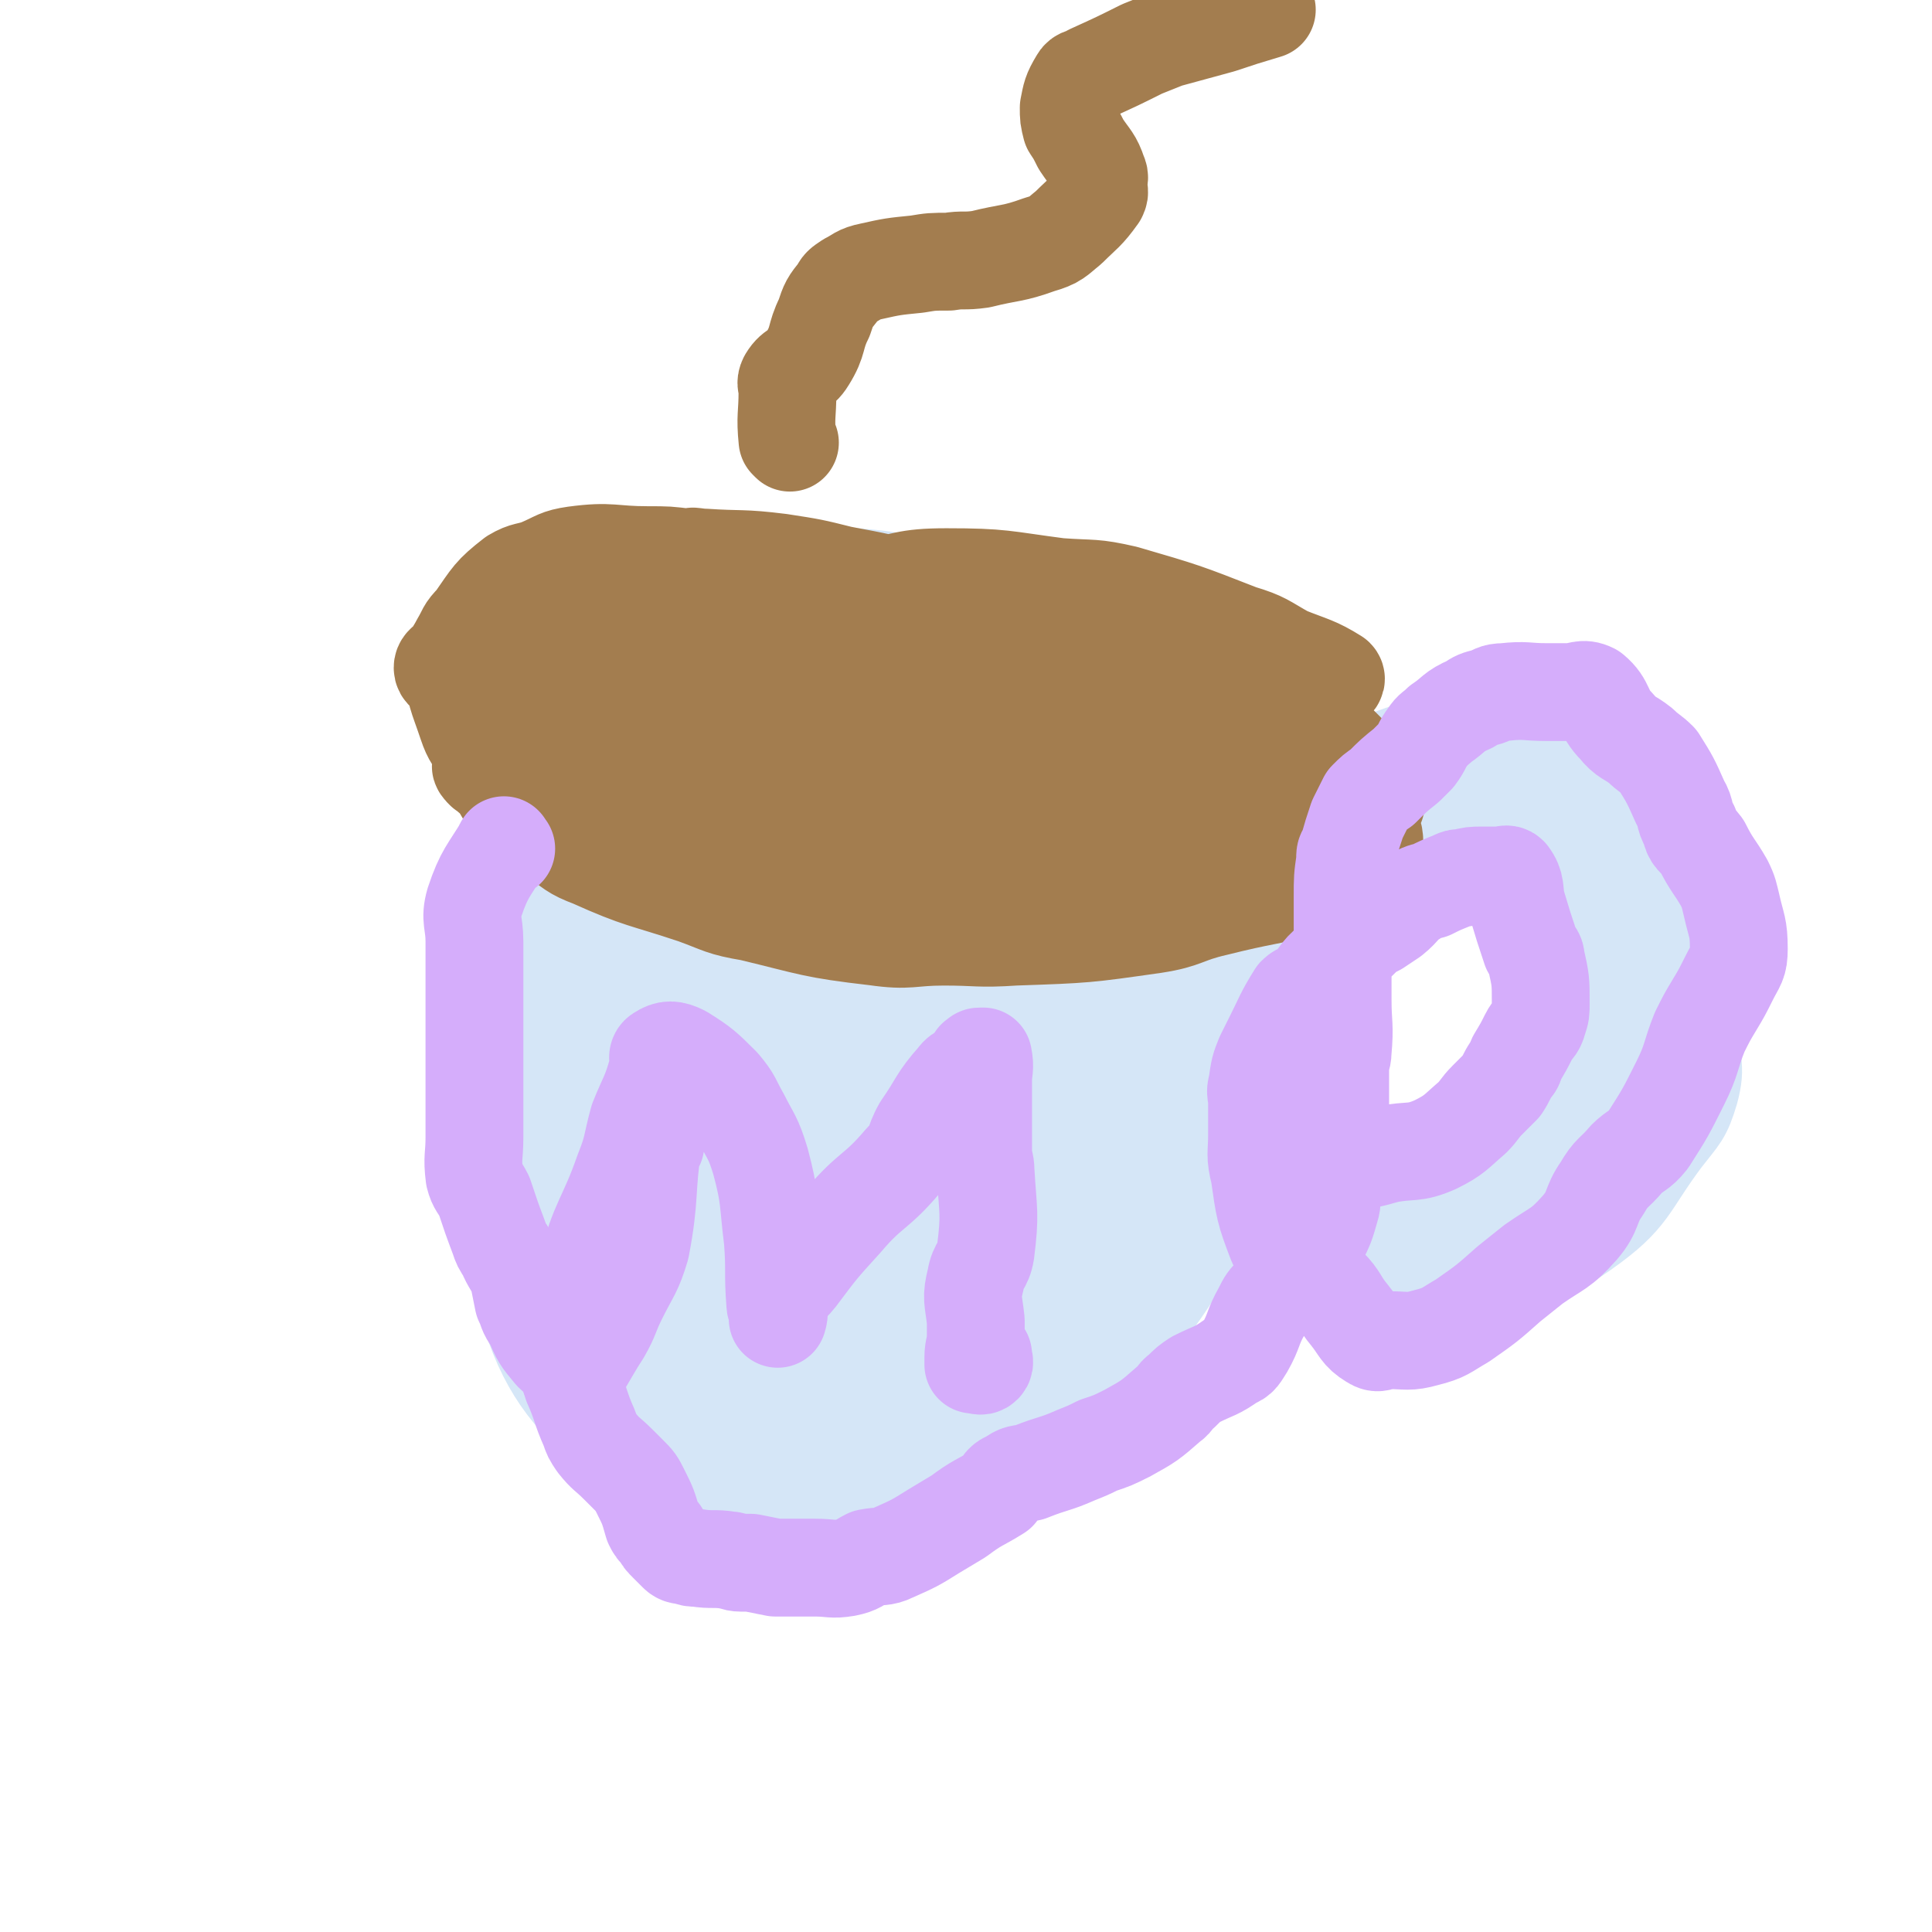 <svg viewBox='0 0 790 790' version='1.1' xmlns='http://www.w3.org/2000/svg' xmlns:xlink='http://www.w3.org/1999/xlink'><g fill='none' stroke='#D5E6F7' stroke-width='40' stroke-linecap='round' stroke-linejoin='round'><path d='M237,273c-1,-1 -1,-2 -1,-1 -1,12 1,14 0,28 -10,108 -43,117 -24,217 12,62 37,63 85,105 13,12 19,6 37,3 21,-4 21,-9 41,-16 20,-7 23,-3 41,-13 13,-7 12,-9 21,-20 32,-41 34,-40 60,-84 12,-21 10,-23 17,-46 4,-13 2,-13 5,-26 6,-23 8,-22 12,-46 3,-18 2,-19 3,-38 0,-6 0,-6 -1,-12 -2,-9 -2,-8 -5,-17 -2,-6 -2,-6 -4,-12 0,-2 1,-3 0,-5 -1,-2 -1,-2 -2,-4 0,0 0,0 0,-1 0,0 0,0 0,-1 0,0 0,0 0,-1 0,-1 0,-1 0,-2 0,-1 0,-2 0,-3 -1,-1 -1,-1 -3,-2 -3,-3 -3,-3 -7,-5 -4,-2 -4,-2 -9,-3 -10,-3 -10,-2 -20,-4 -7,-2 -7,-2 -14,-3 -5,-1 -5,-1 -10,-2 -10,-3 -10,-3 -20,-6 -12,-3 -12,-4 -24,-6 -22,-5 -22,-5 -44,-8 -10,-2 -10,-2 -21,-3 -22,-1 -22,-2 -44,-2 -10,0 -10,0 -20,1 -17,3 -23,-2 -34,7 -7,4 -2,9 -4,19 '/><path d='M564,313c-1,-1 -2,-1 -1,-1 17,-6 18,-7 36,-10 8,-1 9,-4 16,0 33,18 36,18 63,42 8,7 5,10 7,20 4,19 4,20 6,39 1,10 0,10 0,20 0,12 3,12 0,23 -3,10 -4,10 -11,19 -15,20 -13,24 -33,38 -20,14 -23,11 -48,19 -11,3 -11,3 -22,2 -22,-1 -23,-1 -44,-7 -10,-3 -11,-4 -19,-11 -14,-13 -15,-14 -25,-30 -5,-9 -5,-10 -4,-20 2,-20 2,-22 9,-41 3,-9 6,-8 12,-16 7,-9 5,-11 13,-18 18,-14 19,-14 39,-25 10,-6 10,-5 22,-8 18,-4 19,-5 37,-7 8,-1 8,0 16,2 9,2 10,3 18,8 4,2 4,3 6,7 8,13 8,13 14,26 3,6 4,6 5,13 2,14 2,15 1,29 0,9 0,9 -3,16 -7,15 -7,15 -16,29 -5,8 -5,8 -13,15 -7,7 -7,9 -16,13 -17,8 -18,8 -36,13 -9,2 -10,3 -18,0 -15,-5 -15,-7 -28,-16 -8,-6 -9,-5 -14,-13 -9,-14 -9,-15 -14,-31 -2,-8 -3,-9 -1,-17 4,-19 5,-20 13,-38 4,-10 4,-10 11,-18 15,-17 16,-17 33,-30 9,-7 9,-9 20,-12 16,-5 17,-5 34,-4 7,0 8,1 14,6 9,8 11,9 16,20 3,7 2,8 1,17 -2,18 -1,19 -7,35 -3,11 -4,11 -10,19 -13,18 -12,19 -27,35 -6,6 -6,6 -14,10 -12,6 -12,7 -25,9 -6,1 -7,0 -13,-2 -4,-1 -5,-1 -8,-4 -9,-6 -10,-6 -16,-14 -4,-5 -4,-6 -5,-12 -1,-5 -1,-5 0,-10 2,-14 2,-14 6,-28 2,-6 2,-6 5,-12 6,-13 4,-15 12,-25 5,-6 7,-5 15,-9 6,-3 6,-4 12,-6 14,-3 15,-6 28,-4 13,2 14,4 25,11 5,4 3,6 7,12 3,4 5,4 5,9 1,12 1,13 -2,25 -3,13 -3,13 -8,24 -5,11 -5,11 -11,21 -4,6 -4,6 -9,11 -4,3 -5,2 -9,4 -4,2 -4,2 -8,5 '/><path d='M332,403c-1,-1 -1,-2 -1,-1 -14,27 -14,28 -28,57 -7,15 -13,14 -15,29 -1,15 1,28 9,30 9,2 14,-11 25,-23 33,-36 34,-36 63,-75 15,-19 14,-20 25,-42 13,-27 15,-28 23,-55 2,-4 -1,-10 -4,-8 -15,13 -19,17 -33,37 -29,44 -27,46 -52,93 -14,26 -13,26 -25,54 -14,34 -36,68 -27,69 11,1 34,-33 67,-66 '/><path d='M469,295c-1,-1 -1,-2 -1,-1 -28,27 -31,26 -56,56 -23,28 -22,29 -42,59 -23,35 -23,36 -44,72 -17,32 -20,31 -33,65 -12,31 -25,58 -17,66 7,7 26,-17 48,-38 24,-22 23,-23 43,-48 44,-56 45,-56 84,-115 16,-24 15,-25 26,-51 10,-21 15,-28 16,-44 0,-5 -7,1 -14,3 -6,2 -6,3 -12,6 '/><path d='M317,544c-1,-1 -1,-2 -1,-1 -10,17 -11,18 -18,36 -4,10 -11,21 -5,20 15,-2 24,-12 46,-27 26,-18 26,-18 50,-40 19,-19 19,-20 35,-41 17,-23 16,-24 32,-47 22,-35 32,-39 44,-71 3,-7 -8,-4 -16,-8 '/><path d='M352,487c-1,-1 -1,-2 -1,-1 -13,25 -16,25 -25,52 -6,15 -9,18 -5,32 4,15 9,27 22,26 25,-2 32,-12 55,-34 38,-35 39,-36 68,-79 27,-41 27,-42 44,-88 8,-18 11,-26 5,-40 -3,-8 -11,-2 -22,-3 '/><path d='M375,480c-1,-1 -1,-2 -1,-1 -11,23 -21,25 -21,50 0,20 7,24 21,39 6,7 11,6 19,3 15,-4 15,-7 27,-18 17,-16 17,-16 31,-35 35,-46 37,-45 68,-93 10,-17 16,-20 14,-37 -1,-13 -7,-21 -19,-23 -14,-3 -19,4 -34,14 -47,34 -48,35 -91,74 -23,21 -23,21 -40,46 -21,30 -28,38 -37,63 -1,6 10,3 17,-1 13,-8 12,-11 23,-23 15,-17 17,-16 29,-34 30,-45 30,-45 57,-92 11,-20 14,-19 19,-41 4,-21 -1,-22 -1,-45 '/><path d='M345,436c-1,-1 -1,-2 -1,-1 -10,26 -14,27 -19,55 -3,15 -1,16 3,30 2,9 3,12 10,17 8,5 11,7 20,3 28,-14 32,-14 53,-39 32,-38 31,-41 53,-87 22,-45 23,-47 35,-94 2,-10 0,-17 -8,-19 -13,-5 -20,-3 -34,5 -19,11 -18,15 -32,34 -22,28 -22,29 -40,61 -28,48 -34,47 -51,98 -7,20 -5,29 2,43 3,5 10,0 17,-5 13,-11 13,-12 23,-26 30,-45 30,-46 55,-93 16,-30 17,-30 28,-62 14,-37 20,-46 22,-75 1,-6 -10,-1 -16,4 -39,31 -40,32 -74,68 -27,28 -27,28 -48,60 -35,55 -38,56 -63,115 -7,16 -6,31 0,35 6,4 13,-8 23,-20 39,-43 42,-41 75,-88 20,-28 18,-30 33,-61 24,-52 27,-52 46,-106 5,-12 1,-13 1,-26 '/><path d='M357,359c-1,-1 -1,-2 -1,-1 -28,50 -30,50 -56,103 -12,25 -12,25 -21,51 -6,18 -7,18 -9,37 -1,9 -2,21 4,19 12,-4 18,-14 32,-32 15,-18 15,-19 25,-41 27,-53 27,-54 49,-109 11,-24 12,-24 17,-49 6,-28 8,-33 6,-57 -1,-5 -8,-6 -13,-2 -29,28 -30,32 -55,67 -19,28 -18,29 -32,60 -24,55 -25,55 -44,111 -4,12 -8,21 -2,25 6,5 18,3 27,-6 17,-16 13,-21 25,-43 27,-54 30,-53 53,-109 10,-25 9,-26 12,-53 3,-33 8,-41 1,-66 -2,-8 -13,-6 -19,0 -32,29 -32,33 -57,70 -19,28 -20,29 -31,60 -19,55 -18,56 -30,113 -2,13 -5,16 1,26 5,9 15,21 21,12 31,-48 28,-61 52,-124 9,-24 10,-25 14,-50 4,-24 3,-25 2,-49 0,-17 4,-20 -3,-34 -6,-13 -13,-26 -23,-20 -21,12 -23,25 -38,55 -12,24 -10,25 -16,52 -10,51 -9,52 -15,103 -1,17 -3,18 1,33 3,11 7,19 15,19 7,0 9,-8 14,-18 16,-39 17,-39 28,-80 7,-26 7,-26 9,-53 5,-43 4,-44 5,-87 0,-13 4,-18 -3,-26 -5,-5 -13,-6 -19,-1 -11,9 -10,15 -16,31 -10,23 -9,24 -16,48 -11,46 -11,46 -20,92 -3,13 -4,14 -2,27 1,9 4,15 8,16 3,1 4,-6 6,-12 10,-33 10,-33 18,-66 6,-20 3,-21 10,-42 11,-34 13,-33 26,-67 4,-9 1,-12 8,-19 8,-8 11,-10 21,-11 6,-1 7,2 11,7 7,10 7,11 11,22 6,24 7,24 9,49 1,11 0,11 -2,22 -3,11 -3,17 -9,20 -4,3 -7,-3 -11,-8 -8,-7 -8,-8 -15,-17 -14,-17 -15,-17 -28,-35 -5,-7 -7,-8 -7,-16 1,-11 2,-15 10,-22 6,-5 9,-2 19,-2 13,-1 13,-1 27,1 33,4 33,4 66,10 15,2 15,3 30,7 18,4 18,3 35,8 3,1 9,3 7,3 -11,-5 -17,-8 -33,-14 -12,-4 -12,-5 -25,-7 -20,-4 -20,-3 -40,-5 -6,-1 -6,0 -12,0 -1,0 -3,-1 -2,-1 16,-3 17,-3 35,-5 16,-1 16,-1 32,-2 36,-1 36,-4 71,-2 9,0 11,0 18,5 5,4 9,9 7,12 -3,4 -9,2 -17,2 -27,0 -27,-1 -54,-2 -12,0 -12,0 -24,0 -14,1 -14,1 -27,2 -1,0 -3,1 -2,1 1,0 3,0 6,0 19,0 19,1 38,-1 14,-1 14,-3 29,-4 15,-2 15,-2 31,-3 '/></g>
<g fill='none' stroke='#A37D4F' stroke-width='40' stroke-linecap='round' stroke-linejoin='round'><path d='M234,320c-1,-1 -1,-1 -1,-1 -11,-1 -11,0 -22,0 -4,0 -4,1 -7,0 -3,-1 -3,-2 -6,-4 -1,-1 -2,-2 -1,-2 1,-1 2,0 5,0 2,0 2,0 3,0 5,0 5,0 10,0 5,0 5,-1 10,0 8,1 8,2 15,4 5,1 6,1 11,3 5,1 5,1 10,3 12,5 12,6 23,11 7,4 6,5 13,7 15,4 16,3 31,7 8,2 8,2 17,3 19,2 19,2 38,3 10,1 10,1 19,1 20,1 20,1 41,3 10,0 10,0 20,1 17,2 17,2 33,4 6,0 6,0 12,0 11,1 11,1 21,2 4,0 4,1 9,0 5,-1 6,-1 11,-4 1,-1 0,-2 1,-3 1,-1 1,-1 2,-2 2,-3 1,-3 2,-6 1,-2 1,-2 2,-5 2,-5 2,-5 4,-10 1,-3 1,-3 2,-5 1,-2 1,-2 1,-4 0,-4 1,-5 0,-8 -1,-3 -3,-2 -5,-3 -5,-5 -5,-5 -10,-10 -5,-5 -5,-5 -11,-9 -5,-4 -4,-5 -10,-7 -15,-7 -16,-7 -32,-11 -7,-2 -8,-1 -16,-3 -15,-3 -15,-3 -30,-6 -9,-2 -9,-2 -18,-5 -6,-2 -6,-2 -13,-5 -14,-5 -14,-6 -28,-11 -7,-3 -7,-4 -15,-6 -15,-4 -15,-4 -31,-7 -8,-1 -8,-1 -17,-2 -7,-1 -7,-1 -14,-2 -16,-2 -16,-2 -32,-3 -8,-1 -8,-1 -16,-1 -15,0 -15,-2 -30,0 -7,1 -7,2 -14,5 -5,2 -6,1 -11,4 -9,7 -9,8 -16,18 -4,4 -3,4 -6,9 -2,4 -3,4 -3,8 1,13 2,13 6,25 2,6 3,6 6,11 8,13 6,14 15,25 6,7 7,5 15,10 7,5 7,6 15,9 20,9 21,8 42,15 11,4 11,5 23,7 25,6 25,7 51,10 14,2 14,0 28,0 14,0 14,1 29,0 29,-1 29,-1 57,-5 13,-2 12,-4 25,-7 20,-5 20,-4 40,-9 7,-1 6,-1 13,-4 4,-1 6,0 9,-3 3,-3 4,-5 3,-10 0,-5 -1,-5 -4,-9 -7,-9 -6,-11 -15,-17 -10,-6 -12,-2 -24,-6 -22,-8 -21,-9 -43,-17 -13,-4 -13,-5 -26,-8 -28,-7 -28,-7 -56,-12 -14,-3 -14,-3 -28,-4 -14,-2 -14,-2 -28,-4 -23,-2 -23,-2 -47,-3 -9,-1 -9,0 -18,0 -12,-1 -12,-1 -24,-1 -3,0 -4,-1 -5,0 -3,2 -3,4 -4,8 -1,4 -1,4 0,8 1,7 0,8 4,13 8,12 9,12 20,21 8,7 8,8 17,12 22,9 22,9 45,14 15,4 15,3 29,3 32,2 32,2 64,1 14,-1 14,-2 28,-5 23,-4 23,-4 46,-9 5,-2 6,-1 11,-3 3,-2 6,-3 5,-5 -2,-5 -6,-6 -12,-11 -7,-5 -7,-6 -15,-10 -25,-11 -25,-12 -52,-19 -15,-5 -15,-3 -31,-5 -19,-2 -19,-2 -37,-3 -36,-2 -36,-2 -73,-4 -17,-1 -17,0 -34,0 -26,-1 -26,-1 -51,-1 -8,0 -8,-1 -15,0 -5,1 -8,2 -8,4 0,3 5,2 9,5 6,6 4,8 12,13 20,11 21,10 43,19 15,5 15,5 30,8 37,8 37,8 75,14 19,2 19,2 38,2 36,1 36,2 73,1 24,-1 24,-1 47,-4 7,-1 9,1 12,-3 3,-3 3,-7 0,-10 -5,-5 -7,-3 -14,-7 -21,-10 -21,-11 -42,-20 -15,-5 -15,-5 -31,-8 -34,-6 -34,-6 -68,-10 -16,-2 -16,-1 -32,-1 -27,0 -27,0 -54,1 -9,1 -11,-1 -18,4 -8,4 -11,7 -13,14 -1,5 2,7 7,10 15,9 17,8 34,14 13,5 13,5 27,9 15,4 15,6 31,8 51,9 51,11 102,14 27,1 28,0 54,-5 8,-2 10,-3 14,-9 4,-6 8,-11 3,-16 -12,-12 -17,-12 -36,-18 -30,-9 -31,-7 -62,-13 -13,-2 -13,-2 -27,-4 -27,-3 -27,-3 -54,-5 -8,-1 -8,-1 -16,-1 -7,0 -11,-3 -13,0 -2,2 1,6 4,9 7,6 8,7 17,10 20,7 21,8 42,11 23,5 23,3 47,5 9,0 9,0 19,0 13,0 17,1 26,-2 2,-1 -1,-2 -3,-4 -5,-5 -4,-8 -10,-10 -24,-8 -25,-8 -50,-12 -15,-3 -16,-2 -32,-2 -28,-1 -28,-2 -56,0 -10,1 -11,0 -19,5 -8,4 -12,6 -13,12 -1,3 4,5 9,6 9,4 10,3 20,4 30,4 30,3 60,5 17,1 17,0 34,0 30,0 30,2 61,1 18,0 27,4 37,-3 5,-4 -1,-11 -6,-19 -4,-6 -6,-6 -13,-10 -9,-5 -10,-3 -20,-7 -15,-6 -15,-6 -30,-13 -14,-6 -14,-7 -28,-11 -31,-9 -32,-8 -64,-15 -12,-3 -12,-3 -25,-5 -16,-2 -16,-1 -31,-2 -3,0 -6,-1 -5,0 5,4 8,5 17,10 9,4 9,4 19,7 27,9 27,9 54,16 16,4 16,4 33,6 33,5 33,4 66,8 14,2 14,1 27,3 19,1 19,1 37,2 4,0 5,1 8,0 1,-1 3,-2 2,-3 -8,-5 -10,-5 -20,-9 -9,-5 -9,-6 -19,-9 -23,-9 -23,-9 -47,-16 -13,-3 -13,-2 -27,-3 -23,-3 -23,-4 -46,-4 -17,0 -17,2 -34,5 -4,1 -4,2 -7,3 -2,1 -2,1 -3,3 '/><path d='M323,181c-1,-1 -1,-1 -1,-1 -1,-10 0,-10 0,-20 0,-3 -1,-3 0,-5 3,-5 5,-3 8,-8 5,-8 3,-9 7,-17 2,-6 2,-6 6,-11 1,-2 1,-2 4,-4 4,-2 4,-3 9,-4 9,-2 9,-2 19,-3 6,-1 6,-1 13,-1 6,-1 6,0 13,-1 12,-3 13,-2 24,-6 7,-2 7,-3 12,-7 6,-6 7,-6 12,-13 1,-2 0,-2 0,-4 0,-3 1,-3 0,-5 -2,-6 -3,-6 -7,-12 -2,-4 -2,-4 -4,-7 -1,-4 -1,-4 -1,-8 1,-5 1,-6 4,-11 1,-2 2,-1 5,-3 11,-5 11,-5 21,-10 5,-2 5,-2 10,-4 11,-3 11,-3 22,-6 9,-3 9,-3 19,-6 '/></g>
<g fill='none' stroke='#D5ADFB' stroke-width='40' stroke-linecap='round' stroke-linejoin='round'><path d='M207,347c-1,-1 -1,-2 -1,-1 -6,10 -8,11 -12,23 -2,7 0,8 0,16 0,5 0,5 0,10 0,8 0,8 0,16 0,12 0,12 0,24 0,4 0,4 0,8 0,11 0,11 0,22 0,8 -1,8 0,16 1,4 2,4 4,8 3,9 3,9 6,17 1,3 1,3 3,6 2,5 3,5 5,10 1,5 1,5 2,10 2,4 1,4 4,8 3,7 3,7 8,13 2,2 3,2 4,4 3,4 3,5 4,9 4,9 3,9 7,18 1,3 1,3 3,6 4,5 4,4 9,9 2,2 2,2 4,4 3,3 3,3 5,7 3,6 3,6 5,13 1,2 1,2 3,4 1,2 1,2 3,4 2,2 2,2 4,4 1,1 2,1 3,1 3,1 3,1 5,1 6,1 7,0 13,1 2,0 2,1 5,1 2,0 2,0 4,0 5,1 5,1 10,2 4,0 4,0 9,0 3,0 3,0 7,0 7,0 7,1 13,0 5,-1 5,-2 9,-4 5,-1 6,0 10,-2 9,-4 9,-4 17,-9 5,-3 5,-3 10,-6 8,-6 8,-5 16,-10 2,-3 2,-4 5,-5 4,-3 4,-2 8,-3 10,-4 10,-3 19,-7 5,-2 5,-2 9,-4 6,-2 6,-2 12,-5 9,-5 9,-5 17,-12 3,-2 2,-3 5,-5 3,-3 3,-3 6,-5 8,-4 8,-3 15,-8 3,-1 3,-2 5,-5 4,-7 3,-8 7,-15 2,-4 2,-4 5,-7 2,-3 2,-2 4,-5 3,-4 3,-4 7,-8 1,-2 2,-2 3,-4 2,-3 3,-2 4,-5 3,-6 3,-6 5,-13 1,-3 0,-3 1,-6 1,-3 1,-3 1,-5 1,-5 0,-5 1,-9 0,-1 0,-1 0,-2 1,-1 1,-1 1,-2 0,-3 0,-3 0,-5 0,-2 0,-2 0,-3 0,-1 0,-1 0,-2 0,-1 0,-1 0,-2 0,-1 0,-1 0,-1 0,-4 0,-4 0,-8 0,-2 0,-2 0,-5 0,-2 0,-2 0,-4 0,-2 0,-2 0,-4 0,-3 1,-3 1,-6 1,-11 0,-11 0,-21 0,-8 0,-8 0,-16 0,-8 0,-8 0,-15 0,-6 0,-6 0,-11 0,-8 0,-8 1,-15 0,-3 0,-3 1,-4 2,-7 2,-7 4,-13 2,-4 2,-4 4,-8 3,-3 3,-3 6,-5 5,-5 5,-5 10,-9 2,-2 2,-2 4,-4 3,-4 2,-4 5,-8 2,-3 2,-2 5,-5 6,-4 5,-5 12,-8 3,-2 3,-2 7,-3 3,-1 3,-2 7,-2 9,-1 9,0 17,0 5,0 5,0 9,0 5,0 6,-2 10,0 6,5 4,8 10,14 4,5 5,4 10,8 3,3 4,3 7,6 5,8 5,8 9,17 3,5 1,5 4,10 1,5 2,4 5,8 4,8 5,8 9,15 2,4 2,5 3,9 2,9 3,9 3,18 0,6 -1,6 -4,12 -3,6 -3,6 -6,11 -3,5 -3,5 -6,11 -4,10 -3,11 -8,21 -6,12 -6,12 -13,23 -4,5 -5,4 -9,8 -5,6 -6,5 -10,12 -5,7 -3,9 -9,16 -8,9 -9,8 -19,15 -5,4 -5,4 -10,8 -9,8 -9,8 -19,15 -7,4 -7,5 -15,7 -7,2 -8,1 -15,1 -4,0 -4,2 -7,0 -5,-3 -5,-5 -9,-10 -5,-6 -4,-7 -9,-12 -7,-6 -8,-5 -15,-11 -4,-3 -4,-3 -6,-7 -5,-13 -5,-14 -7,-28 -2,-8 -1,-8 -1,-16 0,-7 0,-7 0,-13 0,-4 -1,-4 0,-7 1,-7 1,-7 3,-12 2,-4 2,-4 4,-8 4,-8 4,-9 9,-17 2,-2 3,-1 5,-3 5,-5 4,-6 9,-10 3,-4 4,-3 7,-7 2,-1 2,-1 4,-2 4,-4 4,-4 8,-6 3,-2 3,-2 6,-4 5,-4 4,-5 9,-8 3,-2 3,-2 7,-3 4,-2 4,-2 9,-4 2,-1 2,-1 4,-1 4,-1 4,-1 8,-1 2,0 2,0 3,0 2,0 2,0 4,0 2,0 3,-1 4,0 3,4 2,6 3,11 3,10 3,10 6,19 1,2 2,2 2,4 2,9 2,9 2,18 0,4 0,4 -1,7 -1,4 -2,3 -4,7 -2,4 -2,4 -5,9 -1,2 0,2 -2,4 -2,3 -2,4 -4,7 -3,3 -3,3 -6,6 -3,3 -3,4 -6,7 -7,6 -7,7 -15,11 -9,4 -10,2 -20,4 -7,2 -7,2 -15,3 0,0 0,0 -1,0 '/><path d='M268,468c-1,-1 -1,-2 -1,-1 -3,20 -1,22 -5,43 -3,10 -4,10 -9,20 -4,8 -3,8 -7,15 -6,9 -12,22 -13,18 -2,-9 1,-23 7,-44 5,-20 8,-20 15,-40 4,-10 3,-10 6,-21 4,-10 5,-10 8,-21 1,-3 -1,-5 1,-6 3,-2 5,-2 9,0 8,5 9,6 16,13 5,6 4,6 8,13 4,8 5,8 8,18 4,15 3,16 5,32 1,13 0,13 1,26 0,2 1,1 1,3 0,2 0,4 0,3 1,-2 0,-4 1,-7 2,-6 3,-5 7,-10 9,-12 9,-12 19,-23 11,-13 13,-11 24,-24 6,-6 4,-7 8,-14 7,-10 6,-11 14,-20 2,-3 4,-2 6,-4 2,-2 1,-2 2,-4 0,0 1,0 1,0 0,-1 0,-1 1,-1 0,0 0,0 0,0 1,0 1,0 1,0 1,5 0,5 0,10 0,6 0,6 0,11 0,5 0,5 0,10 0,4 0,4 0,8 0,4 1,4 1,8 1,17 2,17 0,33 -1,6 -3,5 -4,11 -2,8 -1,8 0,17 0,3 0,3 0,6 0,5 -1,5 -1,9 0,1 0,1 0,2 0,0 0,0 0,1 0,0 0,0 0,0 2,0 3,1 4,0 1,-1 0,-2 0,-4 '/></g>
</svg>